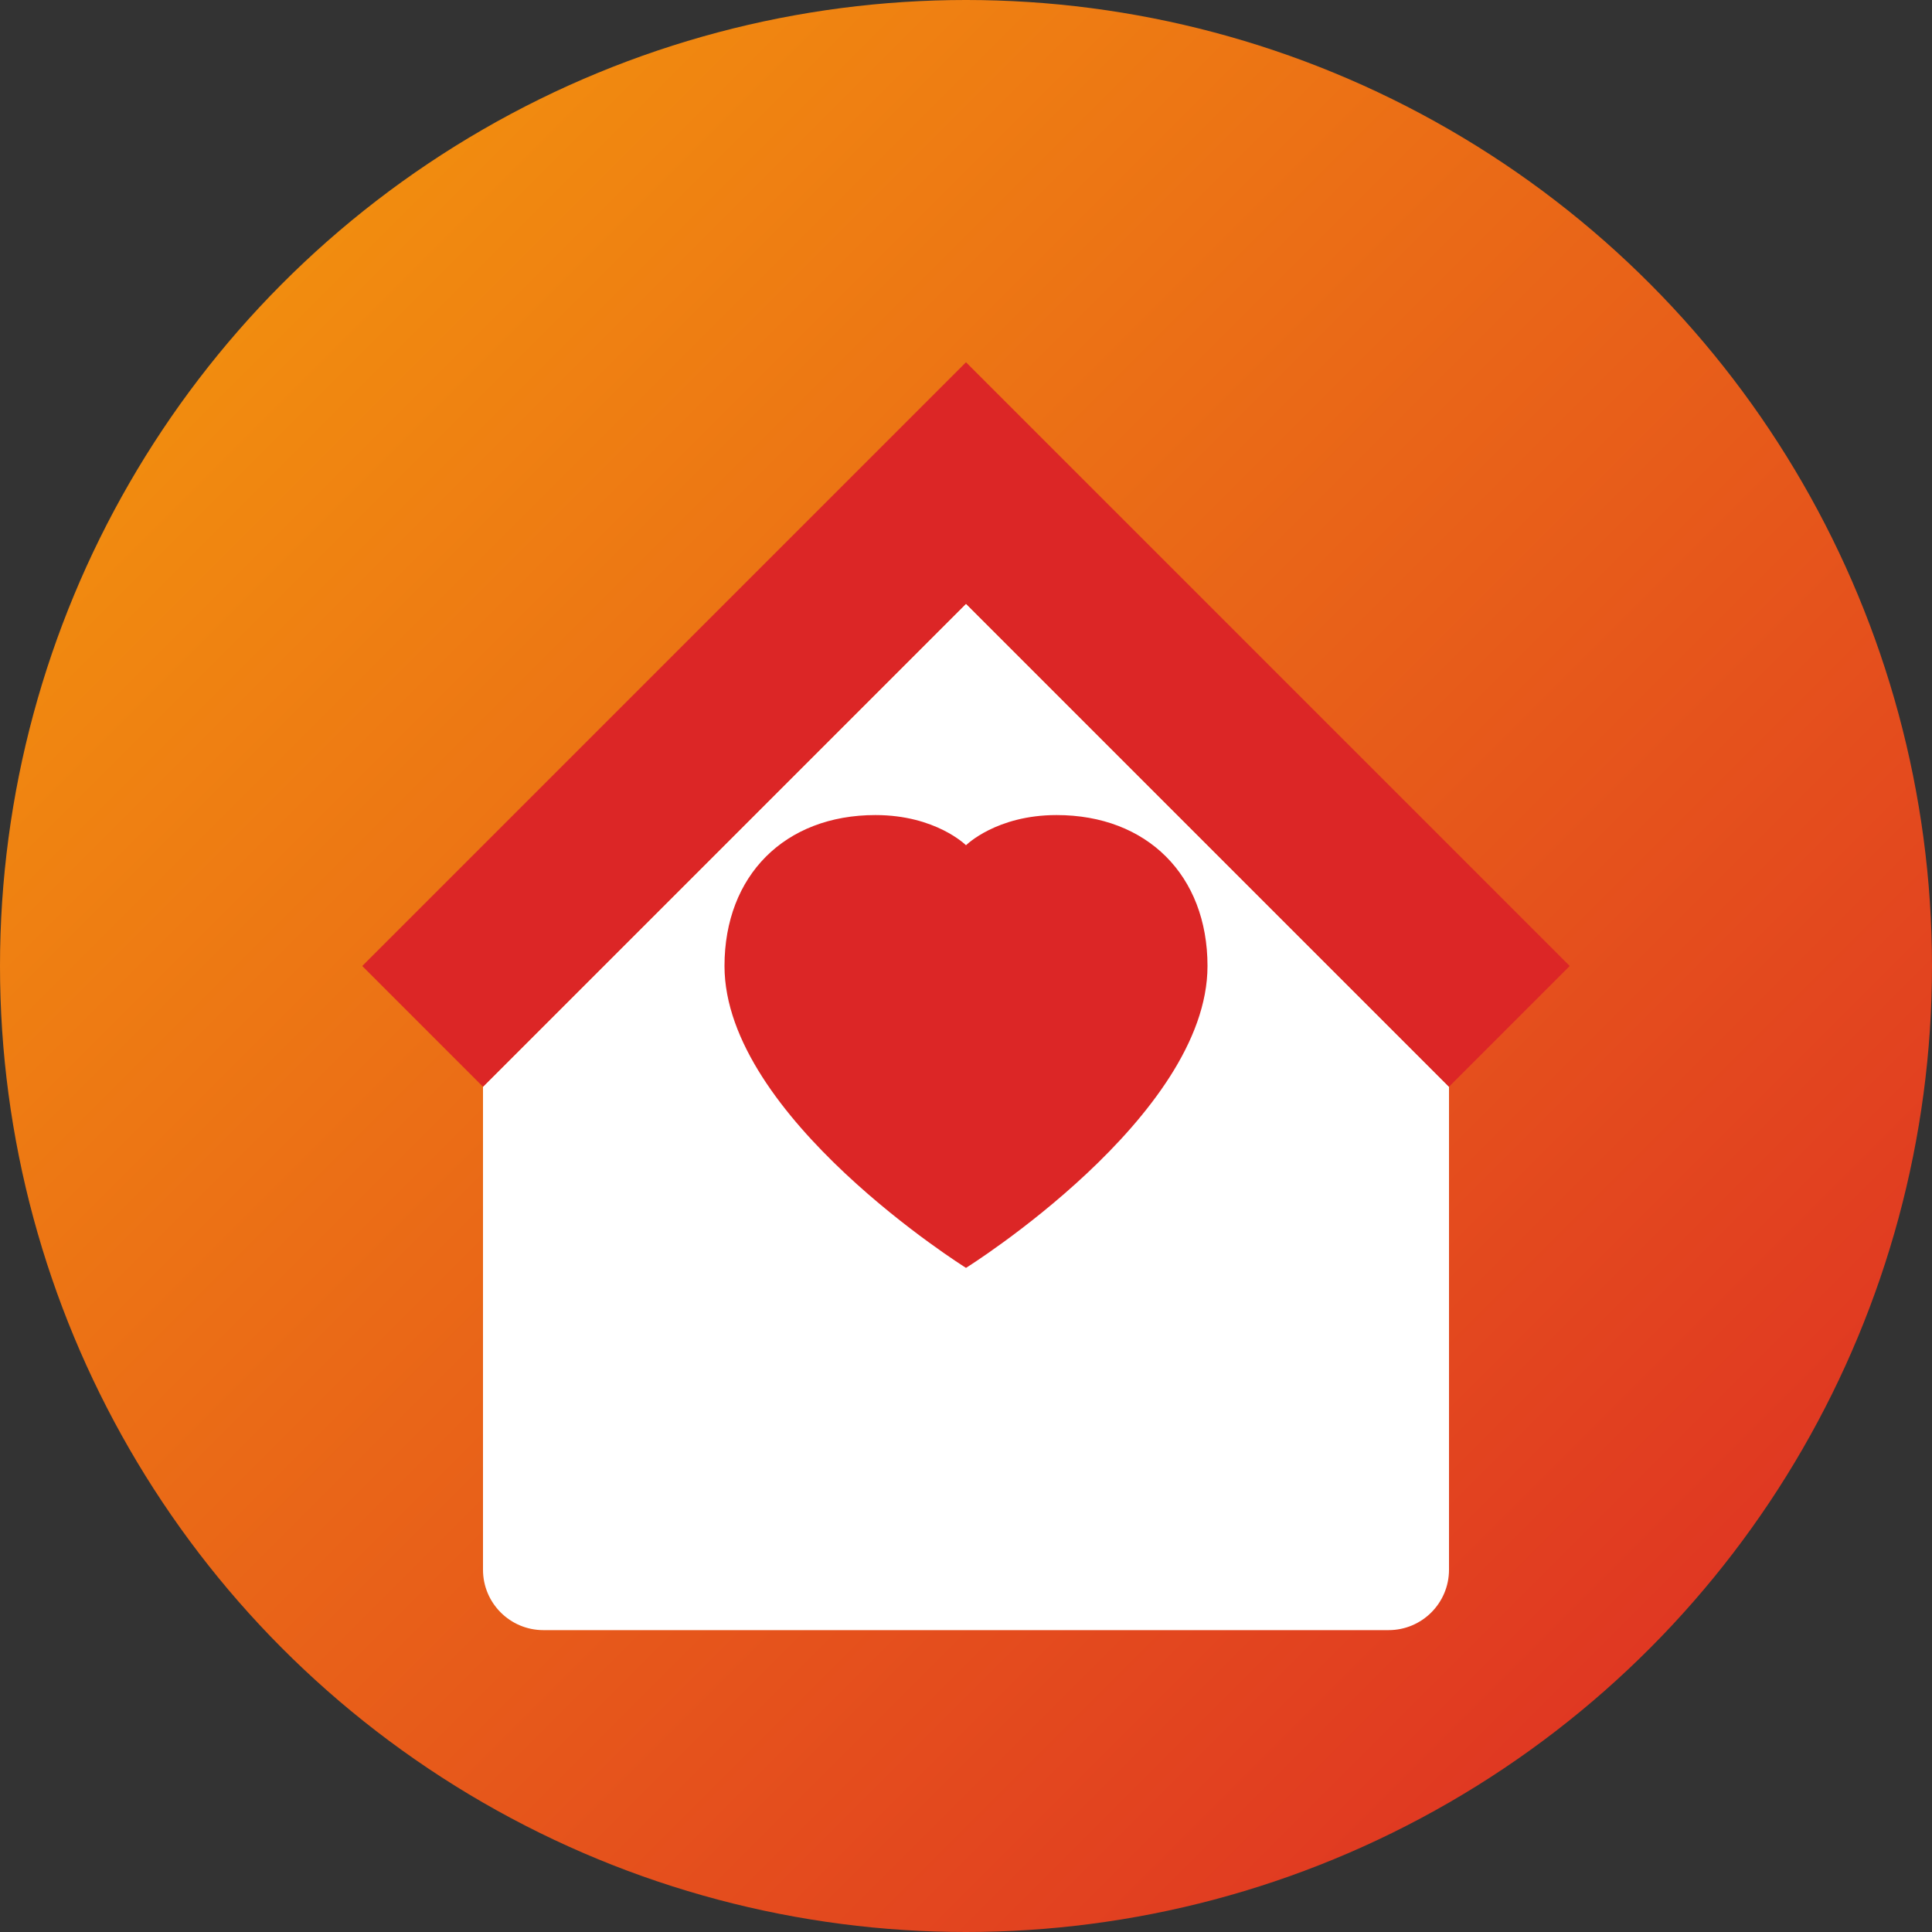 <svg width="32" height="32" viewBox="0 0 32 32" fill="none" xmlns="http://www.w3.org/2000/svg">
  <rect x="0" y="0" width="32" height="32" fill="#333333" stroke="none"/>
  <!-- Background circle with gradient -->
  <circle cx="16" cy="16" r="16" fill="url(#gradient)"/>
  
  <!-- House shape -->
  <path d="M8 18L16 10L24 18V26C24 26.552 23.552 27 23 27H9C8.448 27 8 26.552 8 26V18Z" fill="white"/>
  
  <!-- Roof -->
  <path d="M6 16L16 6L26 16L24 18L16 10L8 18L6 16Z" fill="#dc2626"/>
  
  <!-- Heart in center -->
  <path d="M16 21C16 21 12 18.5 12 16C12 14.5 13 13.5 14.5 13.5C15.5 13.5 16 14 16 14S16.5 13.5 17.5 13.5C19 13.5 20 14.5 20 16C20 18.5 16 21 16 21Z" fill="#dc2626"/>
  
  <!-- Define gradient -->
  <defs>
    <linearGradient id="gradient" x1="0%" y1="0%" x2="100%" y2="100%">
      <stop offset="0%" style="stop-color:#f59e0b;stop-opacity:1" />
      <stop offset="100%" style="stop-color:#dc2626;stop-opacity:1" />
    </linearGradient>
  </defs>
</svg>
